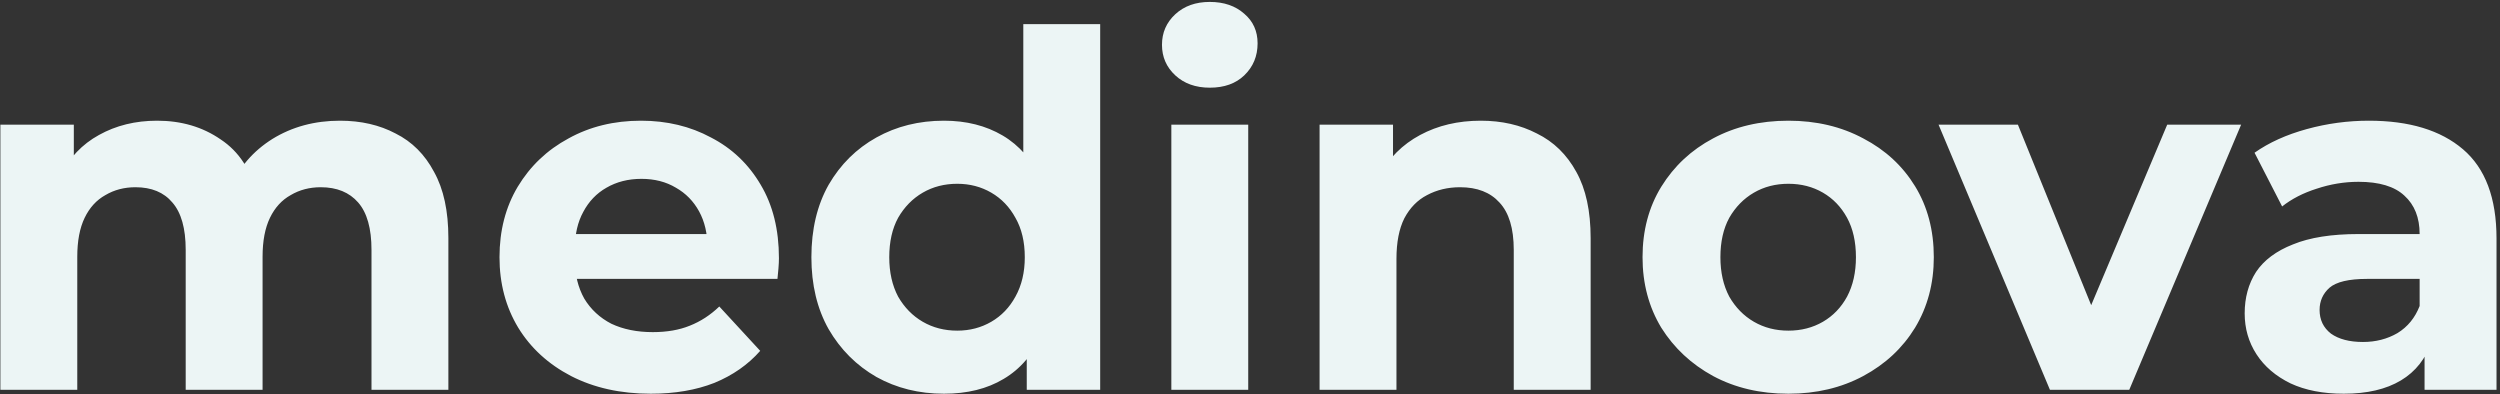 <svg width="558" height="88" viewBox="0 0 558 88" fill="none" xmlns="http://www.w3.org/2000/svg">
<rect x="0" y="0" width="558" height="88" fill="#333333" stroke="none"/>
<path d="M0.087 87V27.82H16.477V43.99L13.397 39.26C15.45 35.227 18.347 32.183 22.087 30.13C25.9 28.003 30.227 26.94 35.067 26.94C40.494 26.94 45.224 28.333 49.257 31.12C53.364 33.833 56.077 38.013 57.397 43.66L51.347 42.01C53.327 37.39 56.48 33.723 60.807 31.01C65.207 28.297 70.23 26.94 75.877 26.94C80.57 26.94 84.714 27.893 88.307 29.8C91.974 31.633 94.834 34.493 96.887 38.38C99.014 42.193 100.077 47.107 100.077 53.12V87H82.917V55.76C82.917 50.993 81.927 47.473 79.947 45.2C77.967 42.927 75.18 41.79 71.587 41.79C69.094 41.79 66.857 42.377 64.877 43.55C62.897 44.65 61.357 46.337 60.257 48.61C59.157 50.883 58.607 53.78 58.607 57.3V87H41.447V55.76C41.447 50.993 40.457 47.473 38.477 45.2C36.57 42.927 33.82 41.79 30.227 41.79C27.734 41.79 25.497 42.377 23.517 43.55C21.537 44.65 19.997 46.337 18.897 48.61C17.797 50.883 17.247 53.78 17.247 57.3V87H0.087ZM145.258 87.88C138.511 87.88 132.571 86.56 127.438 83.92C122.378 81.28 118.454 77.687 115.668 73.14C112.881 68.52 111.488 63.277 111.488 57.41C111.488 51.47 112.844 46.227 115.558 41.68C118.344 37.06 122.121 33.467 126.888 30.9C131.654 28.26 137.044 26.94 143.058 26.94C148.851 26.94 154.058 28.187 158.678 30.68C163.371 33.1 167.074 36.62 169.788 41.24C172.501 45.787 173.858 51.25 173.858 57.63C173.858 58.29 173.821 59.06 173.748 59.94C173.674 60.747 173.601 61.517 173.528 62.25H125.458V52.24H164.508L157.908 55.21C157.908 52.13 157.284 49.453 156.038 47.18C154.791 44.907 153.068 43.147 150.868 41.9C148.668 40.58 146.101 39.92 143.168 39.92C140.234 39.92 137.631 40.58 135.358 41.9C133.158 43.147 131.434 44.943 130.188 47.29C128.941 49.563 128.318 52.277 128.318 55.43V58.07C128.318 61.297 129.014 64.157 130.408 66.65C131.874 69.07 133.891 70.94 136.458 72.26C139.098 73.507 142.178 74.13 145.698 74.13C148.851 74.13 151.601 73.653 153.948 72.7C156.368 71.747 158.568 70.317 160.548 68.41L169.678 78.31C166.964 81.39 163.554 83.773 159.448 85.46C155.341 87.073 150.611 87.88 145.258 87.88ZM210.692 87.88C205.119 87.88 200.096 86.633 195.622 84.14C191.149 81.573 187.592 78.017 184.952 73.47C182.386 68.923 181.102 63.57 181.102 57.41C181.102 51.177 182.386 45.787 184.952 41.24C187.592 36.693 191.149 33.173 195.622 30.68C200.096 28.187 205.119 26.94 210.692 26.94C215.679 26.94 220.042 28.04 223.782 30.24C227.522 32.44 230.419 35.777 232.472 40.25C234.526 44.723 235.552 50.443 235.552 57.41C235.552 64.303 234.562 70.023 232.582 74.57C230.602 79.043 227.742 82.38 224.002 84.58C220.336 86.78 215.899 87.88 210.692 87.88ZM213.662 73.8C216.449 73.8 218.979 73.14 221.252 71.82C223.526 70.5 225.322 68.63 226.642 66.21C228.036 63.717 228.732 60.783 228.732 57.41C228.732 53.963 228.036 51.03 226.642 48.61C225.322 46.19 223.526 44.32 221.252 43C218.979 41.68 216.449 41.02 213.662 41.02C210.802 41.02 208.236 41.68 205.962 43C203.689 44.32 201.856 46.19 200.462 48.61C199.142 51.03 198.482 53.963 198.482 57.41C198.482 60.783 199.142 63.717 200.462 66.21C201.856 68.63 203.689 70.5 205.962 71.82C208.236 73.14 210.802 73.8 213.662 73.8ZM229.172 87V74.9L229.502 57.3L228.402 39.81V5.38H245.562V87H229.172ZM261.444 87V27.82H278.604V87H261.444ZM270.024 19.57C266.871 19.57 264.304 18.653 262.324 16.82C260.344 14.987 259.354 12.713 259.354 10C259.354 7.287 260.344 5.013 262.324 3.18C264.304 1.347 266.871 0.43 270.024 0.43C273.178 0.43 275.744 1.31 277.724 3.07C279.704 4.757 280.694 6.957 280.694 9.67C280.694 12.53 279.704 14.913 277.724 16.82C275.818 18.653 273.251 19.57 270.024 19.57ZM294.53 87V27.82H310.92V44.21L307.84 39.26C309.967 35.3 313.01 32.257 316.97 30.13C320.93 28.003 325.44 26.94 330.5 26.94C335.194 26.94 339.374 27.893 343.04 29.8C346.78 31.633 349.714 34.493 351.84 38.38C353.967 42.193 355.03 47.107 355.03 53.12V87H337.87V55.76C337.87 50.993 336.807 47.473 334.68 45.2C332.627 42.927 329.694 41.79 325.88 41.79C323.167 41.79 320.71 42.377 318.51 43.55C316.384 44.65 314.697 46.373 313.45 48.72C312.277 51.067 311.69 54.073 311.69 57.74V87H294.53ZM399.175 87.88C392.868 87.88 387.258 86.56 382.345 83.92C377.505 81.28 373.655 77.687 370.795 73.14C368.008 68.52 366.615 63.277 366.615 57.41C366.615 51.47 368.008 46.227 370.795 41.68C373.655 37.06 377.505 33.467 382.345 30.9C387.258 28.26 392.868 26.94 399.175 26.94C405.408 26.94 410.981 28.26 415.895 30.9C420.808 33.467 424.658 37.023 427.445 41.57C430.231 46.117 431.625 51.397 431.625 57.41C431.625 63.277 430.231 68.52 427.445 73.14C424.658 77.687 420.808 81.28 415.895 83.92C410.981 86.56 405.408 87.88 399.175 87.88ZM399.175 73.8C402.035 73.8 404.601 73.14 406.875 71.82C409.148 70.5 410.945 68.63 412.265 66.21C413.585 63.717 414.245 60.783 414.245 57.41C414.245 53.963 413.585 51.03 412.265 48.61C410.945 46.19 409.148 44.32 406.875 43C404.601 41.68 402.035 41.02 399.175 41.02C396.315 41.02 393.748 41.68 391.475 43C389.201 44.32 387.368 46.19 385.975 48.61C384.655 51.03 383.995 53.963 383.995 57.41C383.995 60.783 384.655 63.717 385.975 66.21C387.368 68.63 389.201 70.5 391.475 71.82C393.748 73.14 396.315 73.8 399.175 73.8ZM457.543 87L432.683 27.82H450.393L471.073 78.75H462.273L483.723 27.82H500.223L475.253 87H457.543ZM541.162 87V75.45L540.062 72.92V52.24C540.062 48.573 538.926 45.713 536.652 43.66C534.452 41.607 531.042 40.58 526.422 40.58C523.269 40.58 520.152 41.093 517.072 42.12C514.066 43.073 511.499 44.393 509.372 46.08L503.212 34.09C506.439 31.817 510.326 30.057 514.872 28.81C519.419 27.563 524.039 26.94 528.732 26.94C537.752 26.94 544.756 29.067 549.742 33.32C554.729 37.573 557.222 44.21 557.222 53.23V87H541.162ZM523.122 87.88C518.502 87.88 514.542 87.11 511.242 85.57C507.942 83.957 505.412 81.793 503.652 79.08C501.892 76.367 501.012 73.323 501.012 69.95C501.012 66.43 501.856 63.35 503.542 60.71C505.302 58.07 508.052 56.017 511.792 54.55C515.532 53.01 520.409 52.24 526.422 52.24H542.152V62.25H528.292C524.259 62.25 521.472 62.91 519.932 64.23C518.466 65.55 517.732 67.2 517.732 69.18C517.732 71.38 518.576 73.14 520.262 74.46C522.022 75.707 524.406 76.33 527.412 76.33C530.272 76.33 532.839 75.67 535.112 74.35C537.386 72.957 539.036 70.94 540.062 68.3L542.702 76.22C541.456 80.033 539.182 82.93 535.882 84.91C532.582 86.89 528.329 87.88 523.122 87.88Z" fill="#ECF5F5"/>
</svg>
